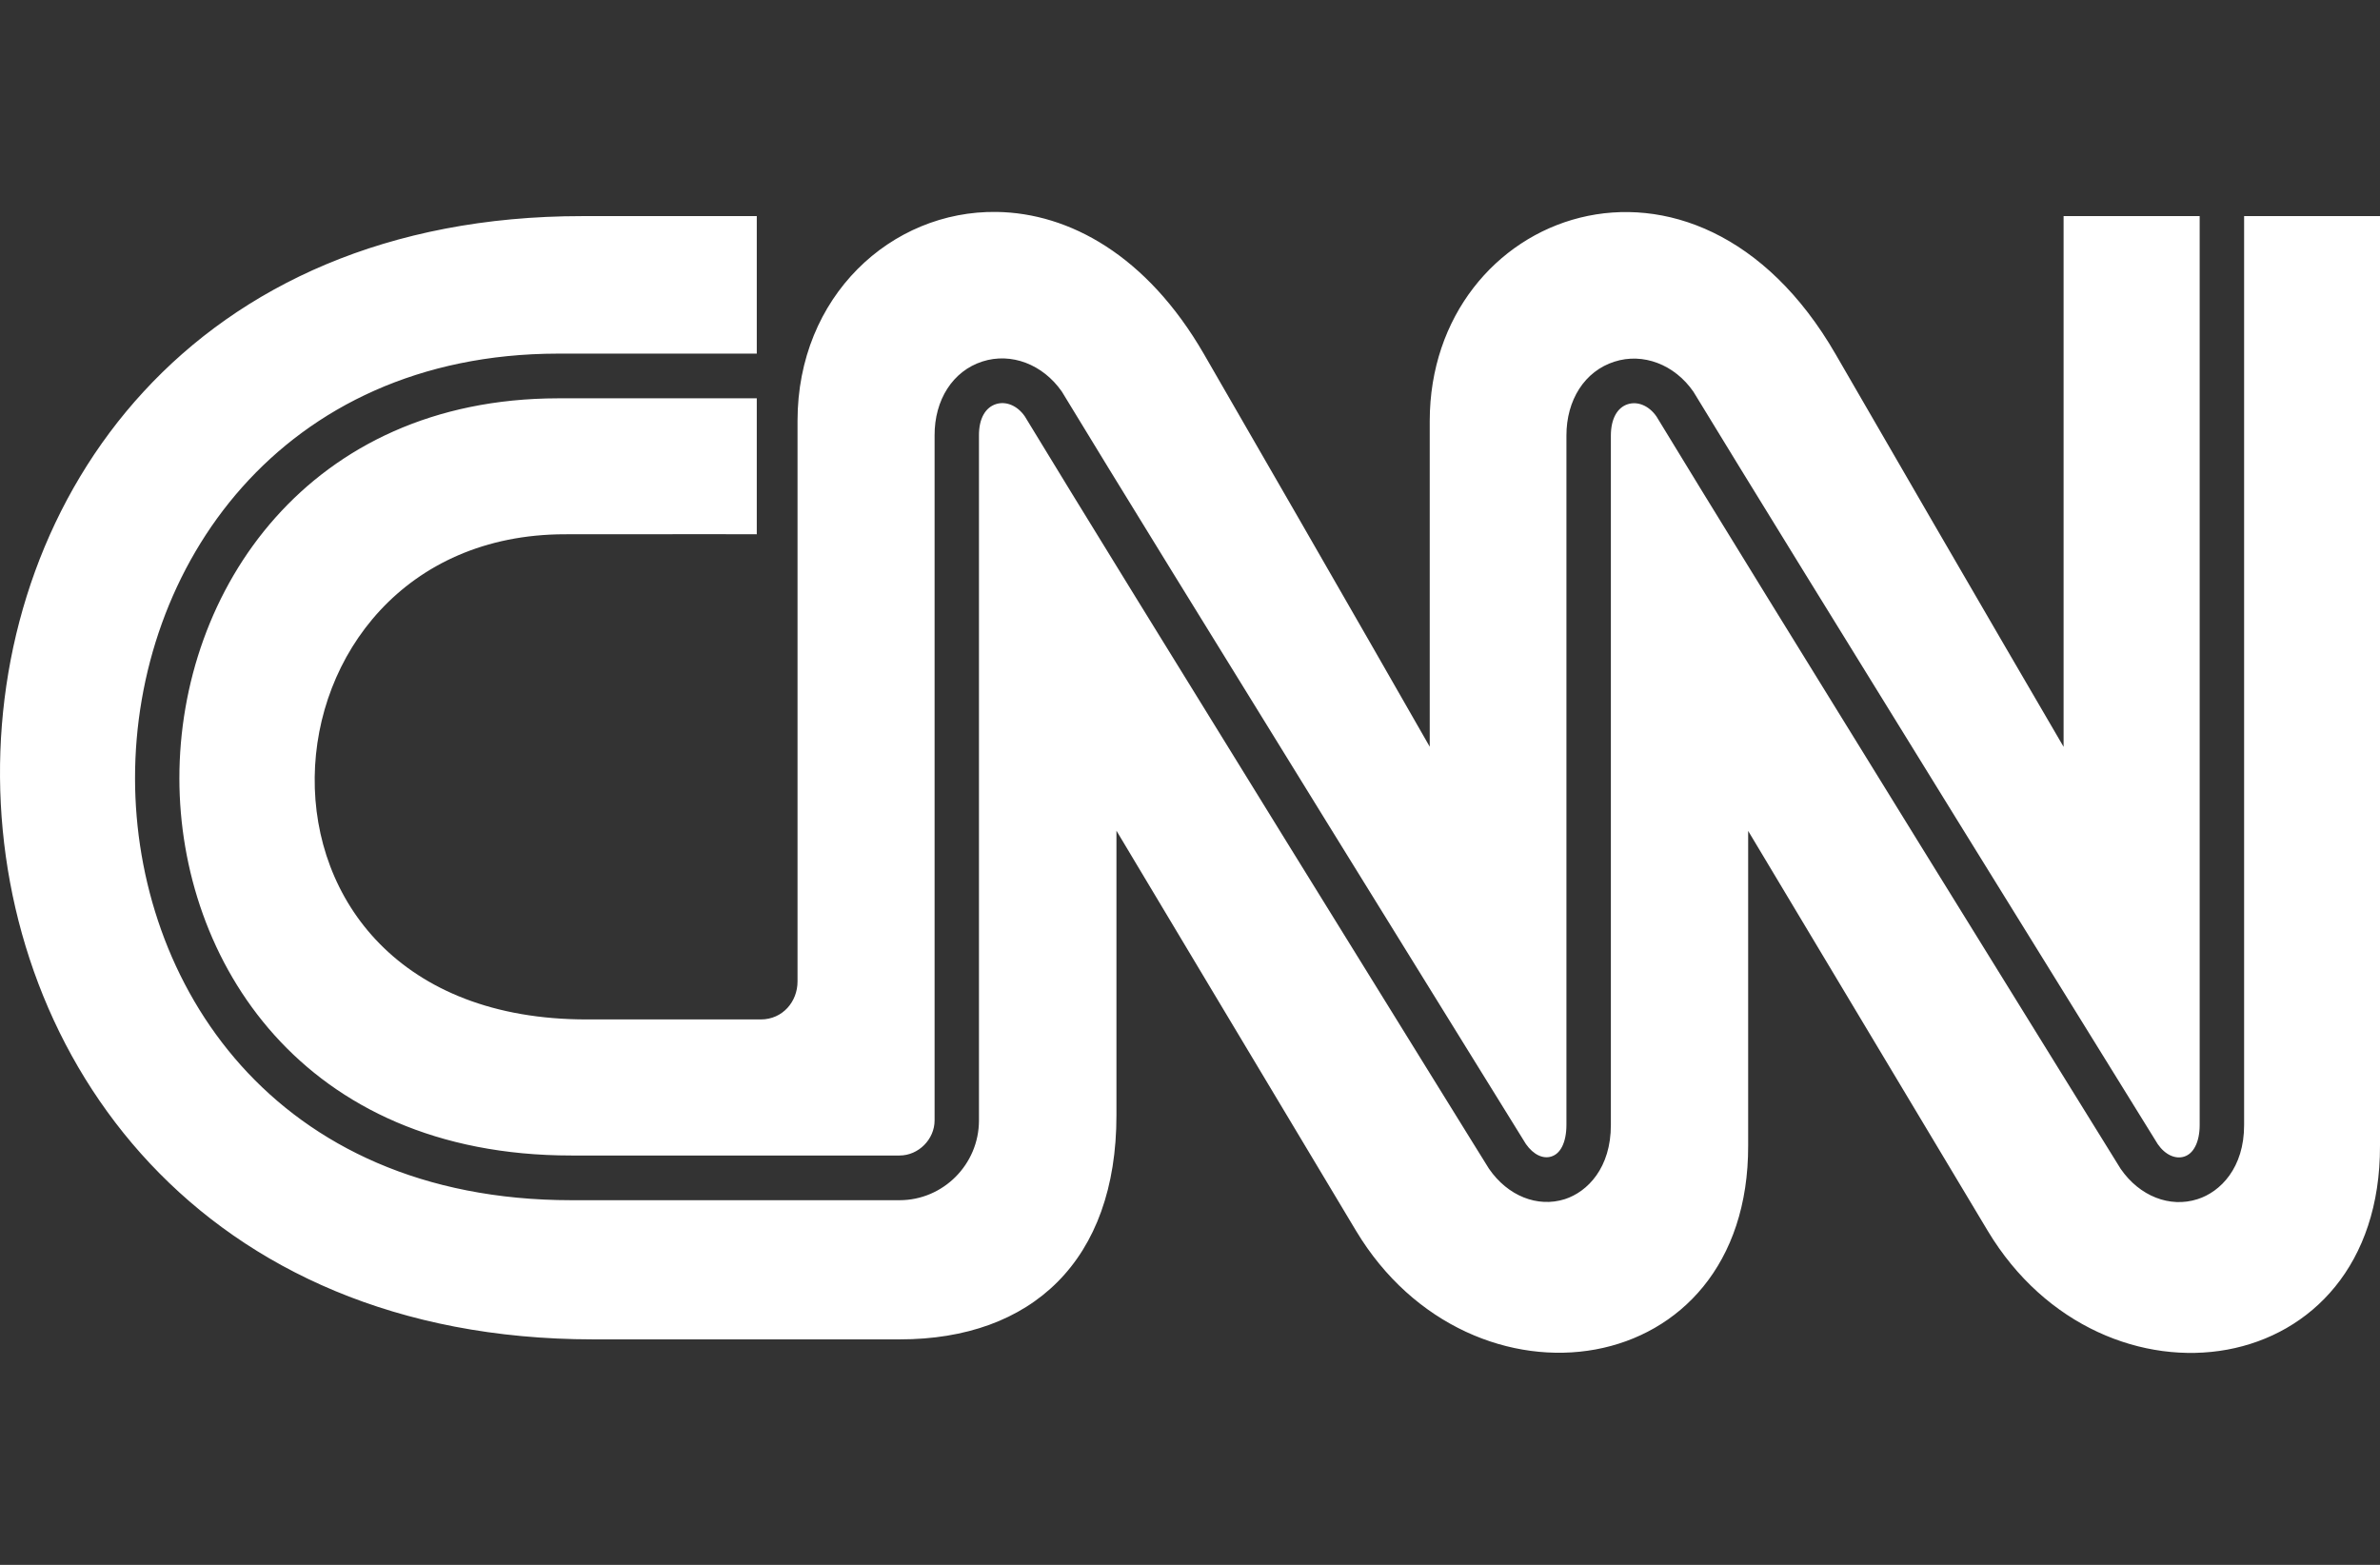 <svg width="73" height="48" viewBox="0 0 73 48" fill="none" xmlns="http://www.w3.org/2000/svg">
<rect x="0" y="0" width="73" height="48" fill="#333333" stroke="none"/>
<path d="M30.573 6.501C27.335 6.451 24.462 9.09 24.462 12.908V30.102C24.465 30.721 24.006 31.27 23.338 31.27H18.006C6.467 31.284 7.498 16.402 17.32 16.388C21.686 16.381 23.212 16.388 23.212 16.388V12.218H17.11C13.287 12.224 10.392 13.692 8.445 15.88C6.498 18.068 5.501 20.982 5.502 23.878C5.504 26.665 6.447 29.559 8.418 31.752C10.388 33.944 13.385 35.444 17.526 35.444H27.591C28.173 35.444 28.666 34.947 28.666 34.368V13.362C28.66 12.263 29.225 11.38 30.134 11.088C31.016 10.805 31.984 11.173 32.568 12.01L32.571 12.014L32.573 12.018C33.987 14.354 37.522 20.084 40.714 25.25C42.31 27.833 43.821 30.275 44.939 32.081C45.498 32.984 45.959 33.728 46.283 34.252C46.605 34.771 46.783 35.06 46.803 35.092C47.039 35.428 47.335 35.554 47.582 35.475C47.722 35.431 47.832 35.332 47.915 35.168C47.997 35.005 48.046 34.777 48.046 34.504V13.365C48.043 12.27 48.605 11.385 49.517 11.094C50.393 10.811 51.364 11.179 51.942 12.017L51.944 12.02L51.946 12.024C53.364 14.358 56.9 20.089 60.093 25.255C63.285 30.417 66.138 35.023 66.183 35.095C66.183 35.095 66.183 35.095 66.183 35.095C66.413 35.428 66.729 35.562 66.992 35.478C67.135 35.433 67.248 35.331 67.333 35.167C67.418 35.004 67.469 34.778 67.469 34.507V6.629H63.295V22.908C63.295 22.908 60.71 18.491 56.303 10.866C51.992 3.396 43.857 6.484 43.853 12.911V22.905C43.853 22.905 41.331 18.484 36.927 10.86C35.174 7.826 32.788 6.534 30.573 6.501ZM17.864 6.629C-6.122 6.626 -5.894 41.068 18.188 41.084H27.597C31.647 41.087 34.247 38.666 34.244 34.205V25.481C34.244 25.481 39.521 34.3 41.592 37.752C45.115 43.621 53.642 42.467 53.62 35.135V25.487C53.62 25.487 58.898 34.303 60.971 37.759C64.495 43.627 73.022 42.471 73 35.138V6.629H68.832V34.507C68.835 35.825 68.103 36.561 67.404 36.783C66.553 37.057 65.626 36.691 65.05 35.859L65.048 35.857L65.046 35.854C64.927 35.662 53.632 17.433 50.808 12.775C50.574 12.44 50.231 12.302 49.926 12.399C49.61 12.501 49.409 12.839 49.409 13.364V34.501C49.413 35.824 48.692 36.558 47.997 36.783C47.158 37.049 46.246 36.684 45.673 35.853L45.672 35.851L45.67 35.849C45.648 35.813 45.465 35.52 45.139 34.994C44.814 34.468 44.351 33.722 43.791 32.817C42.67 31.008 41.158 28.564 39.561 25.98C36.369 20.816 32.842 15.097 31.432 12.769C31.198 12.434 30.852 12.299 30.547 12.396C30.227 12.499 30.024 12.836 30.027 13.357V34.368C30.027 35.716 28.93 36.815 27.591 36.815H17.526C12.946 36.815 9.593 35.139 7.393 32.682C5.193 30.224 4.145 26.991 4.142 23.878C4.139 20.646 5.249 17.394 7.428 14.944C9.607 12.495 12.858 10.853 17.107 10.847H23.212V6.629H17.864Z" fill="white"/>
</svg>